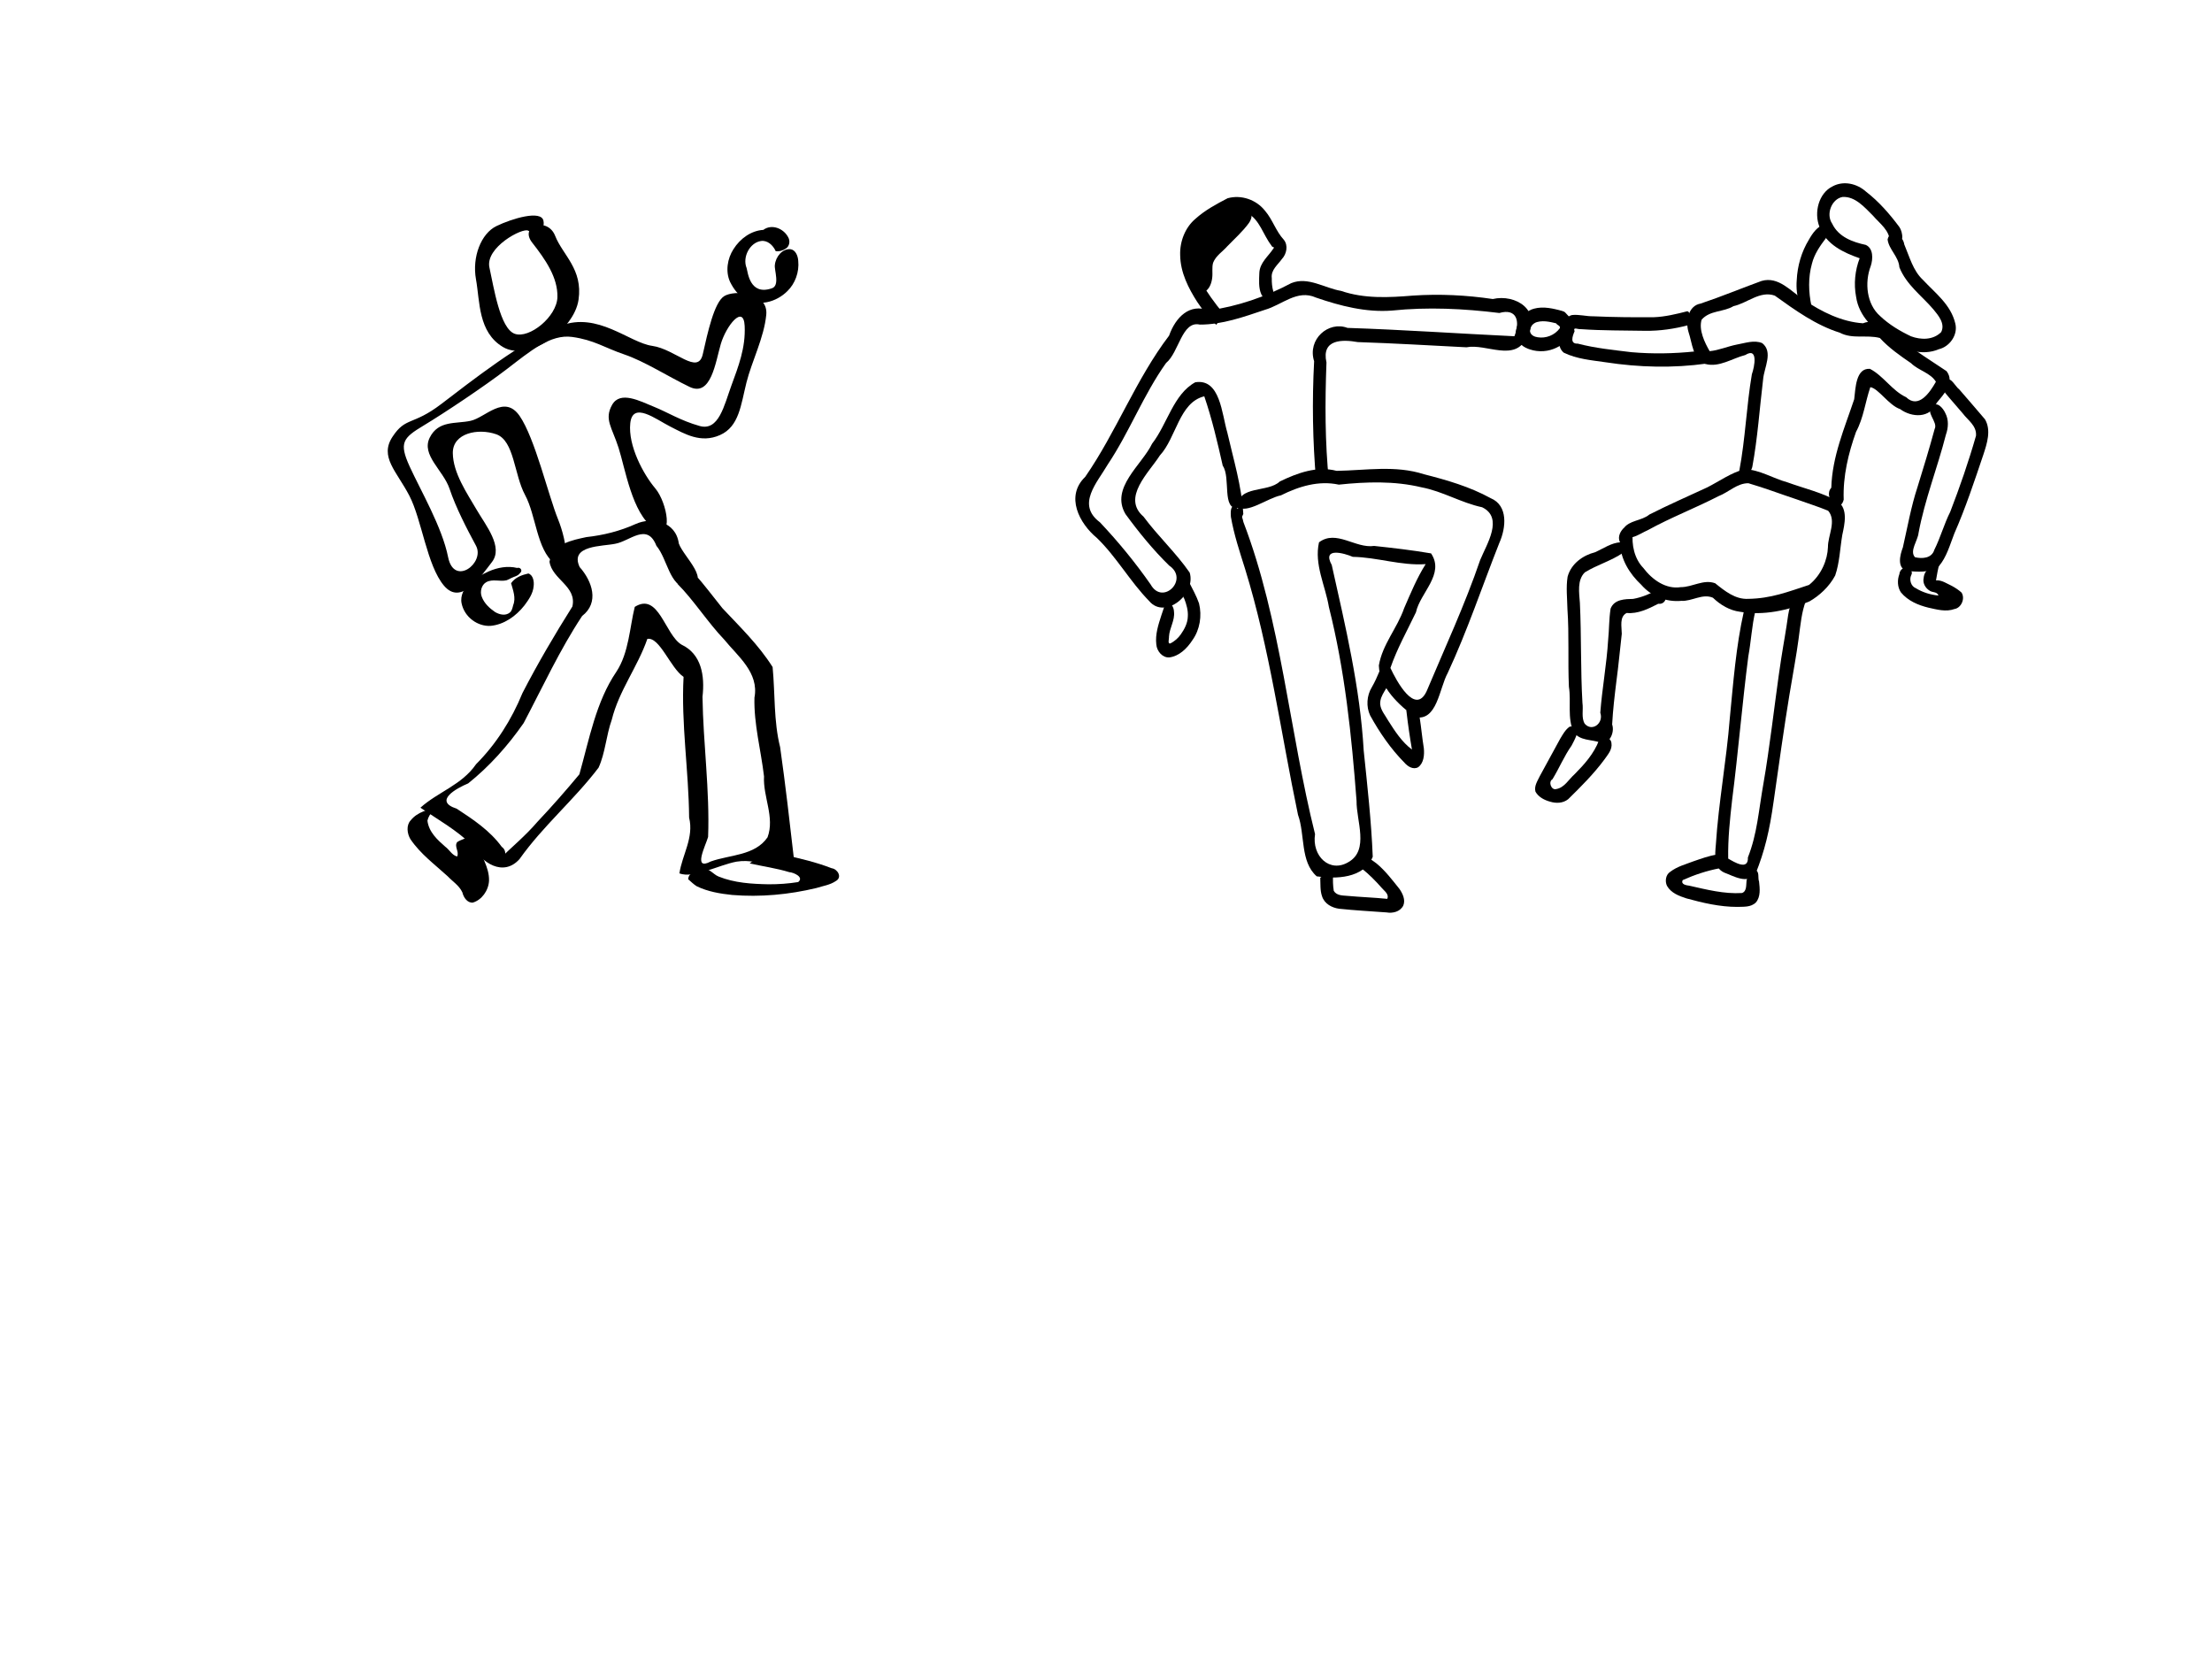 <?xml version="1.0"?><svg width="640" height="480" xmlns="http://www.w3.org/2000/svg" xmlns:xlink="http://www.w3.org/1999/xlink">
 <!-- Created with SVG-edit - http://svg-edit.googlecode.com/ -->
 <defs>
  <symbol width="210mm" id="svg_23" height="297mm">

   <g id="svg_2">
    <g transform="matrix(0.671, 0.03, -0.03, 0.671, -0.164, 22.68)" id="svg_3">
     <path fill="#000000" fill-rule="nonzero" stroke-width="3pt" id="svg_22" d="m278.607,398.5c44.087,93.764 58.112,203.097 89.542,301.087c-2.628,21.668 17.367,37.605 36.681,25.697c21.712,-12.679 6.417,-40.696 5.865,-60.105c-8.082,-63.408 -18.087,-126.928 -37.783,-187.882c-4.667,-20.712 -17.606,-40.695 -13.298,-62.606c17.736,-13.556 38.912,4.506 58.613,0.896c20.244,1.1 40.495,2.316 60.648,4.579c15.692,19.564 -9.799,38.871 -13.438,58.164c-8.488,18.388 -18.393,36.218 -24.652,55.552c6.883,12.254 28.244,45.439 39.367,21.068c17.521,-43.354 36.777,-86.081 51.068,-130.659c6.207,-15.766 23.314,-42.326 -0.258,-51.568c-22.404,-3.356 -42.499,-13.699 -65.014,-16.565c-29.12,-5.102 -58.92,-2.824 -87.872,1.296c-21.467,-3.27 -42.057,3.501 -60.882,13.203c-14.234,3.305 -34.986,19.99 -45.835,13.255c0.229,-21.499 31.813,-14.956 44.085,-26.77c18.427,-9.195 38.901,-17.102 59.742,-13.031c30.836,-1.831 62.085,-8.49 92.693,-0.837c24.375,4.558 49.087,9.968 71.735,20.172c19.115,6.35 17.649,28.287 11.152,43.303c-16.291,43.137 -30.049,87.275 -49.03,129.348c-8.286,15.339 -9.042,48.097 -32.745,44.588c-16.99,-10.709 -38.948,-27.135 -40.566,-48.637c2.865,-20.918 17.9,-37.339 24.319,-57.147c6.265,-14.973 12.247,-30.188 20.883,-44c-25.936,2.874 -51.643,-4.408 -77.579,-3.646c-9.11,-3.183 -33.363,-8.389 -21.924,8.97c17.13,59.023 35.402,118.171 41.951,179.53c5.443,34.305 11.165,68.609 14.227,103.229c-8.535,21.902 -38.826,23.563 -58.521,21.739c-18.344,-13.514 -14.031,-40.044 -22.539,-59.167c-21.812,-79.247 -37.142,-160.6 -66.823,-237.468c-6.621,-16.909 -13.093,-32.388 -17.292,-50.035c-2.652,-19.079 10.032,-8.992 13.48,4.445z"/>
     <path fill="#000000" fill-rule="nonzero" stroke-width="3pt" id="svg_21" d="m441.147,544.507c-1.382,9.141 -10.635,15.694 -9.593,25.417c0.999,6.008 5.78,10.308 8.989,15.199c7.686,10.145 15.663,20.569 26.643,27.355c-2.846,-12.128 -5.353,-24.347 -7.433,-36.63c-2.263,-5.229 13.218,1.794 14.27,5.278c2.11,9.789 3.492,19.724 5.686,29.493c1.013,6.515 0.595,14.576 -5.195,18.821c-5.009,2.885 -11.001,-0.134 -14.714,-3.783c-14.969,-12.738 -27.585,-28.063 -38.391,-44.427c-4.861,-8.434 -4.519,-19.304 0.485,-27.595c2.93,-5.166 5.312,-10.598 7.478,-16.112c1.919,-3.017 9.763,5.792 11.775,6.982z"/>
     <path fill="#000000" fill-rule="nonzero" stroke-width="3pt" id="svg_20" d="m389.1,738.337c-0.131,5.272 0.223,10.577 1.371,15.733c3.191,4.468 9.247,4.104 14.124,4.24c14.308,0.574 28.637,0.355 42.941,1.042c1.958,-4.841 -3.705,-7.658 -6.488,-10.553c-6.719,-6.434 -13.84,-12.489 -21.596,-17.644c-0.33,-3.766 0.622,-8.467 4.159,-10.471c3.987,-0.395 7.534,2.734 10.919,4.593c9.59,6.618 17.429,15.361 25.418,23.747c3.604,4.361 7.157,10.374 4.843,16.136c-3.134,6.312 -10.974,8.2 -17.469,7.459c-16.819,-0.41 -33.656,-0.446 -50.456,-1.338c-7.472,-0.607 -15.69,-3.98 -18.622,-11.425c-2.416,-5.676 -2.054,-11.963 -2.674,-17.977c2.506,-2.747 12.384,-3.485 13.531,-3.54z"/>
     <path fill="#000000" fill-rule="nonzero" stroke-width="3pt" id="svg_19" d="m353.913,355.064c-5.435,-38.696 -7.872,-77.808 -7.362,-116.879c-8.367,-21.091 13.433,-40.247 33.901,-34.092c59.101,-0.86 118.182,0.287 177.291,0.238c5.789,-15.22 1.015,-27.622 -16.978,-21.976c-38.018,-2.598 -76.234,-2.609 -114.018,2.734c-27.447,3.148 -54.694,-2.034 -81.09,-9.113c-20.226,-7.376 -35.596,8.841 -53.563,14.389c-22.046,7.911 -44.772,16.57 -68.329,17.492c-19.193,-3.121 -20.805,28.163 -34.066,39.083c-22.526,31.955 -35.828,69.092 -57.319,101.691c-10.574,18.449 -31.804,40.649 -5.893,56.847c20.318,18.086 39.171,37.472 56.558,58.346c13.664,20.378 40.984,-6.924 18.74,-19.395c-17.602,-14.493 -33.584,-30.959 -48.517,-48.16c-17.554,-24.865 15.184,-48.555 25.16,-69.965c15.216,-19.696 20.391,-49.232 43.023,-61.914c26.338,-5.199 29.518,29.621 36.149,47.338c7.696,26.03 17.617,51.685 20.544,78.853c-4.566,13.066 -14.751,2.657 -5.48,-5.509c-17.971,3.078 -9.082,-29.399 -18.402,-40.555c-6.599,-22.588 -13.417,-45.181 -22.603,-66.878c-26.405,7.141 -27.782,41.681 -44.526,59.848c-10.73,17.142 -38.813,42.979 -14.653,60.424c16.19,18.38 35.875,33.623 51.403,52.454c8.008,20.881 -24.253,47.271 -41.698,29.656c-20.992,-17.986 -36.561,-41.506 -58.115,-59.032c-19.288,-13.309 -35.689,-39.165 -15.118,-59.091c30.986,-45.226 49.588,-97.866 82.729,-141.747c6.191,-18.54 20.504,-32.756 40.918,-26.523c30.171,-5.215 59.505,-15.915 86.353,-30.557c17.386,-7.427 35.484,3.331 53.065,5.213c25.162,6.716 51.116,4.241 76.576,1.164c28.135,-3.008 56.505,-2.973 84.629,-0.414c23.637,-6.205 53.319,8.443 37.605,35.881c-11.301,25.14 -42.525,7.65 -63.429,12.467c-38.491,-0.085 -77.006,-0.482 -115.425,0.076c-16.437,-1.939 -38.862,-1.281 -32.279,21.368c0.155,38.843 1.812,77.812 7.869,116.238c-4.55,0 -9.1,0 -13.65,0z"/>
     <path fill="#000000" fill-rule="nonzero" stroke-width="3pt" id="svg_18" d="m691.842,389.682c-1.014,12.686 2.817,26.074 12.632,34.62c10.024,11.205 24.951,19.904 40.442,16.99c12.333,-0.482 23.916,-9.115 36.435,-5.418c10.614,7.193 22.161,14.907 35.657,13.63c24.147,-1.411 41.714,-8.71 63.876,-16.485c12.814,-10.372 18.489,-25.56 18.385,-37.717c-0.614,-11.591 8.258,-26.015 -1.348,-35.557c-11.057,-3.695 -22.653,-6.377 -33.948,-9.629c-17.265,-4.432 -34.413,-9.609 -51.785,-13.443c-11.833,0.371 -20.578,9.73 -31.1,14.019c-24.206,12.802 -49.675,23.093 -73.537,36.564c-8.399,3.635 -24.076,16.231 -25.663,-0.523c5.331,-8.322 18.882,-8.237 26.647,-14.806c19.76,-10.361 40.098,-19.562 60.174,-29.247c12.806,-6.675 24.851,-15.62 38.836,-19.517c15.932,-0.311 30.398,7.622 45.744,10.727c18.193,5.197 37.182,8.278 54.472,16.185c11.305,7.079 8.226,21.733 6.177,32.659c-1.845,13.273 -1.605,27.051 -5.762,39.869c-5.877,11.35 -16.073,20.612 -26.127,26.468c-22.01,9.774 -48.174,16.316 -73.348,13.398c-10.824,-0.792 -20.839,-5.687 -29.146,-12.39c-11.31,-3.883 -22.047,4.654 -33.454,4.555c-15.465,2.003 -31.681,-2.754 -42.949,-13.701c-12.784,-10.045 -23.539,-24.137 -24.598,-40.911c-6.226,-9.614 13.792,-26.051 13.288,-10.339l0,0z"/>
     <path fill="#000000" fill-rule="nonzero" stroke-width="3pt" id="svg_17" d="m682.408,410.434c-12.342,8.638 -27.104,12.974 -39.747,20.988c-7.991,7.998 -5.07,20.154 -3.867,30.107c3.128,32.431 3.555,65.06 7.07,97.457c1.38,6.587 -0.751,14.457 3.306,20.111c8.224,7.982 20.339,-1.512 16.028,-11.465c0.889,-23.807 4.626,-47.423 5.146,-71.262c0.681,-10.241 -0.069,-20.661 1.235,-30.798c3.491,-9.459 14.981,-9.995 23.497,-10.572c9.47,-1.98 18.363,-6.03 26.784,-10.703c10.815,-1.427 10.691,15.229 0.037,14.263c-10.223,5.407 -21.171,11.021 -33.072,10.474c-7.795,4.024 -4.63,13.658 -4.292,20.586c-1.268,15.333 -2.038,30.841 -3.604,46.214c-1.264,14.203 -2.471,28.429 -2.657,42.695c3.381,7.714 -2.263,20.244 -11.81,18.194c-9.468,-2.809 -21.415,-0.497 -28.607,-8.851c-7.638,-13.481 -3.822,-29.565 -7.061,-44.127c-2.341,-25.179 -1.886,-50.547 -4.945,-75.673c-0.688,-10.489 -2.569,-21.127 -1.241,-31.595c3.228,-13.128 15.559,-21.688 27.964,-25.17c8.712,-4.009 16.862,-10.043 26.678,-10.972c1.052,3.366 2.105,6.732 3.158,10.097z"/>
     <path fill="#000000" fill-rule="nonzero" stroke-width="3pt" id="svg_16" d="m636.185,601.108c-7.406,10.569 -12.13,22.685 -18.787,33.696c-4.691,2.753 -0.595,11.108 4.433,9.399c8.551,-1.658 12.84,-10.042 18.863,-15.403c9.801,-9.971 19.479,-20.76 24.335,-34.106c2.95,-5.111 12.346,-4.151 13.314,2.018c1.409,6.234 -3.344,11.42 -6.598,16.173c-10.827,14.789 -23.828,27.821 -36.835,40.661c-5.324,4.295 -12.633,4.772 -19.072,3.248c-5.994,-1.229 -12.346,-3.808 -15.896,-9.008c-1.935,-5.517 1.798,-10.742 3.979,-15.566c6.463,-12.445 13.335,-24.676 19.805,-37.114c2.622,-4.451 5.209,-9.31 9.502,-12.338c4.547,-1.761 10.342,3.786 7.577,8.262c-1.185,3.512 -2.96,6.778 -4.621,10.078z"/>
     <path fill="#000000" fill-rule="nonzero" stroke-width="3pt" id="svg_15" d="m825.069,461.249c-3.045,14.588 -3.155,29.609 -5.426,44.331c-4.469,46.843 -6.462,93.882 -10.89,140.73c-1.484,19.156 -2.857,38.405 -1.615,57.617c6.754,3.191 22.007,11.051 20.834,-2.08c8.918,-23.807 9.078,-44.48 13.442,-74.324c4.364,-29.845 8.529,-79.279 11.298,-104.81c2.77,-25.531 4.202,-32.697 6.132,-48.633c1.937,-15.989 1.337,-24.872 14.099,-27.936c5.508,-3.716 8.457,-4.164 5.162,2.754c-3.996,12.12 -4.301,21.07 -5.98,37.612c-1.719,16.933 -3.639,28.033 -7.298,55.219c-3.6,26.748 -8.829,74.364 -11.988,103.932c-3.158,29.568 -7.325,48.953 -16.097,71.964c-8.081,10.683 -23.099,3.058 -33.379,0.063c-11.321,-4.095 -10.424,-16.897 -9.921,-26.656c1.025,-41.461 7.578,-82.544 9.263,-123.978c2.154,-35.114 3.42,-70.547 10.253,-105.104c2.215,-6.375 8.329,-3.261 12.111,-0.701z"/>
     <path fill="#000000" fill-rule="nonzero" stroke-width="3pt" id="svg_14" d="m802.006,324.79c5.04,-31.321 4.703,-63.249 9.083,-94.601c2.52,-7.547 5.767,-27.117 -7.823,-18.48c-13.741,3.89 -27.131,13.564 -41.839,10.641c-13.641,-3.748 -14.717,-19.546 -19.401,-30.617c-3.947,-10.613 -1.025,-25.56 11.651,-28.1c21.427,-7.66 42.335,-16.767 63.532,-24.94c17.919,-5.731 31.665,8.799 46.011,16.529c19.417,10.873 40.866,19.517 63.401,19.944c15.892,-6.694 30.875,5.486 42.298,15.129c15.616,10.065 32.185,18.51 48.368,27.599c9.769,10.684 -2.148,22.915 -9.003,31.391c-6.285,15.828 -25.963,15.565 -38.526,7.869c-12.131,-3.149 -24.097,-19.341 -32.554,-20.001c-4.73,14.707 -5.817,30.344 -13.168,44.238c-7.229,21.385 -12.071,44.05 -10.139,66.725c-3.28,15.359 -22.418,-1.422 -13.658,-10.981c-0.461,-30.502 11.465,-58.875 20.411,-87.433c0.962,-10.579 0.245,-30.71 15.333,-30.411c14.538,6.09 24.518,20.325 39.625,25.966c13.696,11.059 24.928,-5.715 30.88,-16.491c-6.142,-8.513 -18.931,-10.107 -27.164,-16.95c-11.95,-6.802 -23.973,-13.78 -34.167,-23.11c-14.159,-2.794 -28.936,2.723 -42.78,-3.297c-25.479,-6.119 -48.213,-19.777 -70.409,-33.057c-15.821,-4.399 -28.83,8.645 -43.341,12.229c-10.357,6.413 -24.799,5.027 -33.164,14.701c-2.881,10.142 4.305,22.318 9.878,30.36c9.447,-1.218 18.817,-5.525 28.359,-7.697c8.724,-1.783 18.338,-5.64 27.029,-2.634c12.266,8.133 3.041,23.761 2.518,35.202c-2.468,28.589 -3.231,57.509 -7.607,85.833c-1.287,6.701 -9.99,14.908 -13.634,4.447z"/>
     <path fill="#000000" fill-rule="nonzero" stroke-width="3pt" id="svg_13" d="m1018.617,226.771c3.282,-3.731 9.257,6.277 12.891,8.291c9.528,9.347 19.209,18.577 28.627,28.011c7.317,10.34 3.189,23.669 -0.197,34.667c-8.338,26.292 -16.47,52.706 -27.266,78.118c-4.239,11.298 -7.169,23.739 -15.239,33.021c-9.562,7.116 -22.262,6.013 -33.503,5.987c-10.861,-2.753 -7.973,-15.226 -5.226,-22.952c4.01,-19.916 6.877,-40.098 12.887,-59.561c5.48,-19.063 10.883,-38.207 15.626,-57.432c3.635,-6.967 -11.767,-16.876 -2.812,-21.334c3.176,-6.759 10.986,0.542 13.456,5.38c4.051,6.28 3.842,14.142 1.538,20.995c-7.476,32.607 -19.541,64.084 -24.715,97.224c-0.477,7.506 -9.063,18.103 -2.7,23.797c7.378,1.284 17.826,0.438 20.142,-8.106c5.999,-12.243 9.224,-25.635 15.23,-37.874c9.104,-24.754 17.303,-49.925 23.981,-75.41c0.468,-9.849 -9.278,-14.783 -15,-21.198c-6.393,-6.476 -13.15,-12.616 -19.48,-19.132c-3.006,-4.172 0.095,-8.568 1.758,-12.49z"/>
     <path fill="#000000" fill-rule="nonzero" stroke-width="3pt" id="svg_12" d="m742.066,185.159c-14.994,4.386 -30.447,7.183 -46.082,7.674c-22.694,0.615 -45.389,1.902 -68.097,1.416c-2.836,0.603 -8.774,-2.3 -6.579,2.338c-2.12,5.151 -4.585,12.684 3.93,11.941c18.809,3.636 38.011,4.511 57.081,5.81c22.563,0.818 45.183,-0.575 67.528,-3.749c6.801,-2.506 8.621,7.84 12.806,11.303c-35.291,6.169 -71.394,6.938 -107.02,3.522c-15.089,-1.358 -30.604,-1.741 -44.873,-7.399c-6.439,-4.505 -6.807,-13.449 -4.188,-20.201c1.559,-6.634 3.887,-15.133 11.478,-16.934c7.445,-1.033 14.951,0.698 22.444,0.245c21.382,-0.06 42.766,-0.875 64.115,-1.955c12.042,-0.948 23.745,-4.165 35.303,-7.413c4.82,0.667 0.892,9.966 2.154,13.399z"/>
     <path fill="#000000" fill-rule="nonzero" stroke-width="3pt" id="svg_11" d="m605.667,190.544c-8.098,-1.404 -16.564,-3.605 -24.683,-1.107c-4.006,1.258 -7.759,5.212 -6.845,9.667c1,3.544 5.039,4.849 8.335,5.112c8.612,0.926 17.83,-2.681 22.968,-9.758c1.462,-3.424 -5.914,-2.855 -3.707,-6.561c1.005,-3.544 2.409,-7.058 4.751,-9.943c3.039,-1.425 5.362,2.321 7.519,3.914c3.952,4.002 6.478,10.031 4.599,15.598c-2.21,7.468 -8.811,12.549 -15.507,15.888c-8.648,4.455 -18.887,5.543 -28.301,3.115c-6.326,-1.502 -13.048,-5.148 -15.1,-11.745c-1.46,-4.575 -0.043,-9.476 1.746,-13.747c3.042,-6.73 8.72,-12.503 15.965,-14.505c9.969,-2.953 20.487,-1.009 30.436,1.018c-1.223,4.25 -1.831,8.652 -2.175,13.053z"/>
     <path fill="#000000" fill-rule="nonzero" stroke-width="3pt" id="svg_10" d="m1018.256,405.777c-1.451,5.507 -2.237,11.157 -3.013,16.79c6.077,-0.763 11.537,2.634 17.037,4.635c3.717,1.663 7.341,3.592 10.578,6.078c4.403,5.777 0.212,15.016 -6.706,16.35c-8.959,3.476 -18.697,1.361 -27.844,-0.081c-10.771,-1.953 -21.854,-5.572 -29.697,-13.574c-3.985,-4.911 -4.567,-11.954 -2.436,-17.778c0.114,-3.696 3.556,-6.958 7.281,-6.48c3.601,-0.723 7.471,3.76 5.231,7.046c-1.983,4.624 0.383,10.771 5.319,12.312c7.584,3.885 16.071,5.801 24.553,6.198c-1.612,-3.957 -6.723,-2.448 -9.745,-4.435c-4.392,-2.15 -7.822,-7.061 -6.735,-12.087c0.174,-3.762 2.082,-7.691 5.682,-9.241c3.364,-2.148 6.967,-3.881 10.496,-5.734z"/>
     <path fill="#000000" fill-rule="nonzero" stroke-width="3pt" id="svg_9" d="m200.029,479.701c4.942,0.143 8.557,4.854 8.919,9.523c1.489,8.534 -4.127,16.189 -4.234,24.613c0.346,1.979 -1.588,8.03 2.184,6.344c4.018,-2.222 7.597,-5.302 10.227,-9.102c3.635,-5.216 6.775,-11.196 6.681,-17.723c0.171,-6.028 -1.966,-11.807 -4.477,-17.167c-2.504,-2.844 -1.128,-6.114 0.534,-8.89c1.228,-2.585 2.456,-5.17 3.684,-7.756c4.01,6.688 8.476,13.175 11.55,20.365c3.85,11.986 2.031,25.728 -5.263,36.058c-5.425,8.589 -13.548,16.476 -23.94,18.145c-7.046,0.678 -13.413,-5.331 -14.27,-12.15c-1.687,-9.672 1.308,-19.311 4.065,-28.49c1.419,-4.599 2.925,-9.17 4.34,-13.77z"/>
     <path fill="#000000" fill-rule="nonzero" stroke-width="3pt" id="svg_8" d="m951.558,94.78c-0.364,-11.621 -11.65,-17.799 -19.002,-25.104c-9.432,-7.887 -19.806,-18.182 -33.145,-16.798c-11.228,2.339 -17.149,17.467 -9.755,26.531c7.389,12.852 22.847,17.046 36.497,19.126c8.303,2.956 8.433,13.441 6.176,20.538c-5.936,16.385 -2.62,37.243 11.98,48.082c10.055,8.062 21.843,13.831 33.803,18.442c10.582,3.118 23.63,2.772 31.816,-5.554c4.135,-8.486 -3.856,-16.221 -9.303,-21.834c-12.916,-12.772 -29.636,-22.562 -37.843,-39.408c-1.191,-10.484 -11.976,-16.79 -13.724,-26.68c2.647,-11.746 16.293,-4.573 17.889,4.095c6.098,11.806 10.437,25.234 21.321,33.723c13.464,12.201 30.637,22.703 36.239,41.072c3.583,11.234 -5.345,22.921 -16.078,25.781c-17.778,7.893 -38.492,2.621 -54.155,-7.621c-16.084,-8.251 -32.312,-20.813 -36.091,-39.524c-3.156,-12.42 -2.303,-25.766 2.108,-37.776c-16.934,-4.621 -35.905,-11.564 -43.898,-28.591c-6.861,-13.886 -2.301,-33.048 12.015,-40.267c11.236,-6.279 25.6,-4.03 35.653,3.525c13.947,8.975 26.055,20.647 36.987,33.015c3.919,4.679 6.458,17.513 -3.232,15.471c-2.014,-0.513 -4.221,-0.834 -6.256,-0.243z"/>
     <path fill="#000000" fill-rule="nonzero" stroke-width="3pt" id="svg_7" d="m883.798,93.625c-5.858,7.833 -11.696,16.093 -13.857,25.811c-3.513,13.619 -2.414,28.076 1.401,41.503c2.028,3.667 -3.448,0.511 -5.403,0.571c-2.367,-1.047 -6.229,-0.293 -7.4,-2.781c-3.125,-7.049 -4.322,-14.801 -4.002,-22.477c0.078,-14.018 3.85,-28.002 11.09,-40.026c3.679,-6.695 8.572,-13.691 16.288,-15.935c3.423,-0.77 1.882,10.895 1.882,13.334z"/>
     <path fill="#000000" fill-rule="nonzero" stroke-width="3pt" id="svg_6" d="m300.261,172.103c0.377,7.168 -9.206,9.529 -12.541,3.396c-3.485,-6.248 -3.021,-13.945 -3.104,-20.897c0.03,-10.113 8.855,-16.599 13.846,-24.451c1.824,-2.152 -0.978,-0.155 -2.511,-3.189c-8.937,-9.706 -13.278,-24.178 -26.078,-29.881c-7.36,-2.8 -16.434,-3.232 -23.058,1.575c-10.909,6.321 -22.472,12.884 -29.766,23.478c-7.473,13.504 -3.944,30.665 4.985,42.587c7.767,11.086 16.56,21.471 26.085,31.08c-2.262,3.832 -4.525,7.664 -6.787,11.497c-8.408,-5.651 -14.886,-13.699 -21.29,-21.445c-9.958,-13.064 -19.102,-27.943 -20.101,-44.766c-1.136,-13.474 4.172,-27.372 14.533,-36.186c9.839,-8.94 21.635,-15.421 33.271,-21.642c13.996,-4.279 30.349,-0.182 40.352,10.613c8.218,8.074 12.355,19.371 20.925,27.122c5.296,5.381 3.663,13.937 -1.112,19.036c-4.077,5.844 -11.32,11.139 -9.871,19.091c0.096,4.423 0.721,8.813 2.222,12.983z"/>
     <path fill="#000000" fill-rule="nonzero" stroke-width="3pt" id="svg_5" d="m249.981,89.655c-7.567,1.251 -11.459,8.574 -16.211,13.742c-6.253,7.368 -15.867,12.119 -19.404,21.587c-4.531,10.941 -1.542,22.901 -2.044,34.314c-0.481,5.133 2.665,9.804 6.125,13.298c2.399,2.058 5.662,4.832 8.956,3.025c5.007,-2.645 7.074,-8.727 7.481,-14.057c0.457,-4.865 -0.945,-9.873 0.282,-14.64c2.696,-7.201 9.654,-11.316 14.478,-16.94c7.305,-7.549 15.173,-14.66 21.431,-23.137c2.343,-3.179 4.44,-8.305 1.066,-11.525c-4.279,-3.965 -10.611,-3.603 -15.995,-4.495c-2.077,-0.262 -4.152,-0.593 -6.166,-1.173z"/>
     <path fill="#000000" fill-rule="nonzero" stroke-width="3pt" id="svg_4" d="m798.276,713.812c-13.243,2.94 -26.101,7.498 -38.388,13.228c-2.218,4.364 4.195,4.937 7.127,5.153c18.556,2.971 37.346,6.587 56.219,4.656c5.344,-1.935 3.897,-8.473 4.344,-12.81c1.413,-4.295 4.813,-7.54 8.34,-10.184c5.442,0.622 3.159,7.509 4.929,11.001c1.143,6.795 2.458,14.934 -2.503,20.588c-5.172,5.114 -12.972,4.613 -19.688,5.174c-18.188,0.801 -36.278,-2.241 -54.025,-5.898c-7.742,-1.95 -16.451,-4.376 -21.19,-11.329c-2.608,-4.471 -1.73,-10.975 2.841,-13.838c7.187,-5.59 16.128,-8.089 24.446,-11.468c7.91,-2.86 15.823,-6.027 24.116,-7.499c2.736,3.056 3.309,12.75 3.431,13.226z"/>
    </g>
   </g>
  </symbol>
  <symbol width="210mm" id="svg_34" height="297mm">

   <g id="svg_26">
    <path fill="#000000" fill-rule="nonzero" stroke-width="3pt" id="svg_33" d="m495.161,547.319c15.116,15.378 25.35,27.943 42.71,47.416c27.135,25.993 55.888,50.889 77.631,81.82c4,37.233 1.487,75.083 11.654,111.526c8.221,52.048 14.816,104.333 21.502,156.596c-26.761,24.498 -46.879,-3.553 -89.124,2.611c-27.855,4.729 -66.051,23.769 -88.228,16.321c4.414,-26.372 22.688,-49.614 15.015,-77.67c-0.587,-65.331 -12.483,-130.283 -8.576,-195.7c-20.318,-12.238 -36.968,-55.962 -56.041,-52.833c-15.123,39.242 -43.812,71.712 -55.096,112.586c-8.561,21.556 -10.018,46.26 -20.388,66.554c-38.044,45.023 -85.814,80.861 -122.365,127.226c-25.029,25.034 -58.688,5.43 -73.405,-19.447c-23.942,-21.195 -52.784,-35.499 -79.856,-52.114c27.453,-22.132 63.936,-31.52 86.102,-60.484c30.635,-27.592 54.86,-61.609 71.828,-99.057c23.724,-41.338 49.924,-81.344 77.192,-120.288c7.212,-28.415 -31.318,-37.464 -35.405,-62.384c4.836,-25.161 35.872,-30.06 57.138,-34.19c26.187,-2.591 51.82,-8.283 76.207,-18.221c25.137,-10.104 61.986,-4.214 66.738,27.139c7.871,19.612 52.613,52.613 13.898,63.201c-29.116,-4.867 -30.886,-40.746 -48.597,-60.083c-14.273,-32.83 -41.122,-6.239 -63.694,-2.758c-19.717,3.775 -71.021,1.8 -55.013,32.426c19.443,19.75 30.772,49.324 3.822,68.027c-34.519,46.866 -61.103,98.881 -90.437,148.878c-24.497,31.714 -53.375,60.647 -85.881,83.995c-18.177,6.805 -54.322,24.69 -17.796,35.166c25.146,14.817 51.29,30.285 69.794,53.12c18.424,11.745 -17.341,42.405 -4.773,18.003c20.062,-17.609 41.517,-33.475 60.018,-52.931c22.349,-21.252 43.883,-43.35 64.82,-65.991c15.301,-48.852 25.68,-100.935 57.223,-142.645c19.447,-26.44 20.617,-62.045 28.47,-90.268c37.172,-21.057 46.639,38.884 72.461,52.585c30.667,12.977 36.139,43.164 32.333,72.504c1.03,65.045 11.373,129.969 8.672,194.976c-3.794,11.879 -24.357,47.644 4.107,34.091c28.982,-9.429 68.35,-7.859 87.857,-33.622c11.516,-27.911 -7.198,-56.343 -5.447,-84.788c-4.743,-36.415 -15.872,-72.738 -14.805,-109.463c7.468,-34.979 -26.31,-58.012 -46.682,-80.702c-25.008,-23.368 -48.122,-55.903 -72.311,-77.491c1.859,-16.73 28.435,-13.294 26.725,-13.633z"/>
    <path fill="#000000" fill-rule="nonzero" stroke-width="3pt" id="svg_32" d="m484.85,971.709c0.767,-9.463 11.624,-10.922 19.058,-12.53c11.084,-6.5 18.653,5.535 28,8.798c24.724,8.948 51.38,10.33 77.447,10.783c15.286,0.039 30.586,-0.899 45.719,-3.094c9.627,-6.955 -7.294,-13.454 -13.663,-13.769c-20.181,-5.504 -40.99,-8.05 -61.456,-12.214c8.442,-5.941 18.003,-10.156 26.773,-15.477c8.534,-1.32 16.878,2.659 25.367,3.442c25.193,5.046 50.502,10.292 74.786,18.782c8.985,0.996 17.022,12.572 6.365,17.845c-9.043,5.529 -19.882,6.74 -29.903,9.656c-42.69,9.234 -86.754,12.89 -130.348,9.685c-18.662,-1.772 -37.662,-4.581 -54.934,-12.14c-4.804,-2.682 -8.906,-6.386 -13.211,-9.767z"/>
    <path fill="#000000" fill-rule="nonzero" stroke-width="3pt" id="svg_31" d="m81.436,890.251c2.161,16.02 15.706,26.818 27.574,36.203c6.396,4.161 10.452,11.91 18.339,13.648c3.821,-6.521 -5.056,-14.019 0.185,-20.098c6.375,-3.791 14.26,-4.807 20.524,-9.091c6.742,-5.452 10.697,4.374 10.671,9.871c4.725,18.05 18.499,33.444 18.027,52.84c-0.711,14.062 -11.574,27.066 -25.097,30.601c-8.228,0.665 -14.261,-6.891 -16.135,-14.151c-5.039,-9.782 -15.157,-15.204 -22.881,-22.576c-19.89,-16.369 -41.997,-30.834 -57.632,-51.664c-5.028,-7.692 -6.668,-19.236 0.627,-26.122c10.616,-11.856 27.085,-14.739 41.742,-18.586c6.58,1.424 -5.977,3.018 -7.375,5.984c-4.158,3.315 -7.26,7.976 -8.569,13.142z"/>
    <path fill="#000000" fill-rule="nonzero" stroke-width="3pt" id="svg_30" d="m540.566,160.651c-15.528,8.847 -25.552,50.768 -33.072,80.68c-7.52,29.913 -42.419,-6.956 -78.275,-11.514c-35.856,-4.559 -84.048,-47.836 -141.663,-27.992c-57.614,19.844 -140.357,78.447 -184.742,108.869c-44.385,30.421 -54.898,17.485 -75.399,45.533c-20.501,28.048 6.237,47.76 26.027,81.957c19.396,33.519 27.16,97.09 53.598,125.186c26.438,28.096 56.135,-11.786 74.194,-32.854c18.059,-21.069 -9.604,-50.988 -23.86,-73.057c-14.256,-22.069 -36.409,-50.748 -36.665,-78.596c-0.256,-27.847 39.3,-34.925 67.256,-26.056c27.956,8.869 27.436,56.009 44.525,84.43c17.089,28.421 17.964,75.57 45.009,94.923c27.045,19.353 20.617,-28.909 5.959,-61.278c-14.658,-32.368 -35.763,-112.876 -59.367,-143.591c-23.604,-30.714 -52.866,2.255 -75.788,6.769c-22.922,4.514 -49.803,-0.97 -63.307,23.38c-13.504,24.35 20.974,45.273 30.678,71.216c9.705,25.942 26.446,55.171 40.87,79.109c14.424,23.938 -33.955,57.428 -43.157,15.821c-9.202,-41.607 -42.534,-92.65 -59.414,-125.892c-16.88,-33.241 -10.466,-39.759 21.517,-57.063c31.983,-17.304 92.996,-53.863 128.876,-78.547c35.88,-24.684 67.166,-48.917 101.156,-44.665c33.99,4.252 49.695,14.924 80.777,24.418c31.081,9.493 67.52,30.676 100.783,45.053c33.263,14.377 40.011,-34.313 48.227,-59.537c8.329,-25.572 35.336,-55.909 36.956,-25.249c1.62,30.66 -9.741,56.378 -20.742,83.414c-10.968,26.953 -19.274,63.301 -48.958,55.734c-29.684,-7.567 -48.858,-18.779 -70.538,-26.681c-21.679,-7.902 -52.344,-22.775 -64.88,-2.684c-12.536,20.091 -0.198,31.094 10,59.664c10.198,28.57 21.218,91.676 53.95,111.248c32.732,19.572 21.218,-35.27 2.857,-54.762c-18.361,-19.492 -42.315,-59.436 -38.679,-90.534c3.636,-31.097 39.336,-5.693 61.843,4.555c22.507,10.248 47.178,23.686 76.937,11.841c29.759,-11.845 32.339,-42.055 40.994,-73.138c8.178,-29.367 27.244,-62.432 30.642,-94.267c3.399,-31.834 -49.597,-34.691 -65.125,-25.844z"/>
    <path fill="#000000" fill-rule="nonzero" stroke-width="3pt" id="svg_29" d="m620.26,98.042c-4.127,-8.407 -12.953,-15.463 -22.753,-14.08c-16.76,2.08 -29.196,21.859 -22.216,37.66c1.889,5.479 4.671,38.441 38.521,28.263c13.63,-3.349 3.992,-25.593 5.17,-32.491c1.167,-11.672 11.744,-22.954 23.953,-22.081c7.867,0.788 11.764,9.073 12.208,16.138c1.82,15.744 -4.85,31.8 -16.737,42.152c-17.414,15.667 -44.587,21.782 -66.013,10.937c-9.936,-5.081 -17.386,-14.042 -22.676,-23.685c-7.481,-14.537 -4.117,-32.513 5.125,-45.437c10.489,-15.105 27.749,-25.954 46.31,-26.952c12.662,-8.564 31.29,-2.31 38.571,10.429c3.269,5.125 1.808,12.519 -3.674,15.484c-4.699,2.889 -10.291,4.419 -15.79,3.662z"/>
    <path fill="#000000" fill-rule="nonzero" stroke-width="3pt" id="svg_28" d="m203.974,555.845c-10.385,2.297 -21.673,-2.294 -31.548,2.695c-7.174,3.618 -10.103,12.927 -6.961,20.185c3.864,9.405 12.203,16.08 20.606,21.319c6.785,3.57 15.946,5.655 22.669,0.87c3.474,-2.417 4.332,-6.736 5.397,-10.493c4.539,-10.044 -0.309,-20.729 -3.254,-30.453c6.335,-8.269 16.92,-11.559 26.728,-13.542c7.378,2.189 9.109,11.042 8.153,17.725c-0.991,10.386 -7.784,18.822 -14.158,26.589c-13.288,15.3 -31.975,26.849 -52.459,28.547c-19.554,1.057 -40.336,-11.708 -44.868,-31.402c-2.472,-11.002 4.317,-21.666 12.676,-28.241c8.724,-6.979 18.977,-11.758 29.205,-16.087c13.882,-5.46 29.319,-8.053 44.059,-4.842c5.038,-1.528 9.266,3.786 4.35,7.251c-3.442,4.284 -8.991,4.65 -13.529,6.866c-2.305,1.114 -4.641,2.177 -7.064,3.012z"/>
    <path fill="#000000" fill-rule="nonzero" stroke-width="3pt" id="svg_27" d="m237.382,69.589c-8.402,-4.681 -66.868,23.208 -60.013,51.298c6.855,28.09 16.474,84.783 39.094,92.102c22.62,7.318 65.287,-23.826 66.085,-50.945c0.798,-27.119 -18.261,-52.034 -39.008,-75.819c-20.746,-23.785 23.756,-36.361 35.486,-9.509c11.73,26.852 43.126,46.3 36.203,88.947c-6.923,42.647 -78.077,86.44 -116.819,65.796c-38.742,-20.644 -35.66,-63.431 -41.863,-94.259c-6.203,-30.828 7.711,-63.624 31.722,-74.058c24.011,-10.434 69.303,-22.716 72.682,-7.316c3.379,15.4 -15.168,18.444 -23.57,13.763z"/>
   </g>
  </symbol>
 </defs>
 <g>
  <title>Layer 1</title>
  <use x="743.22" y="90.71" transform="matrix(0.406, 0, 0, 0.441, -12.97, -20.561)" xlink:href="#svg_23" id="svg_24"/>
  <use x="0" y="0" transform="matrix(0.187, 0, 0, 0.208, 108.44, 52.27)" xlink:href="#svg_34" id="svg_35"/>
 </g>
</svg>